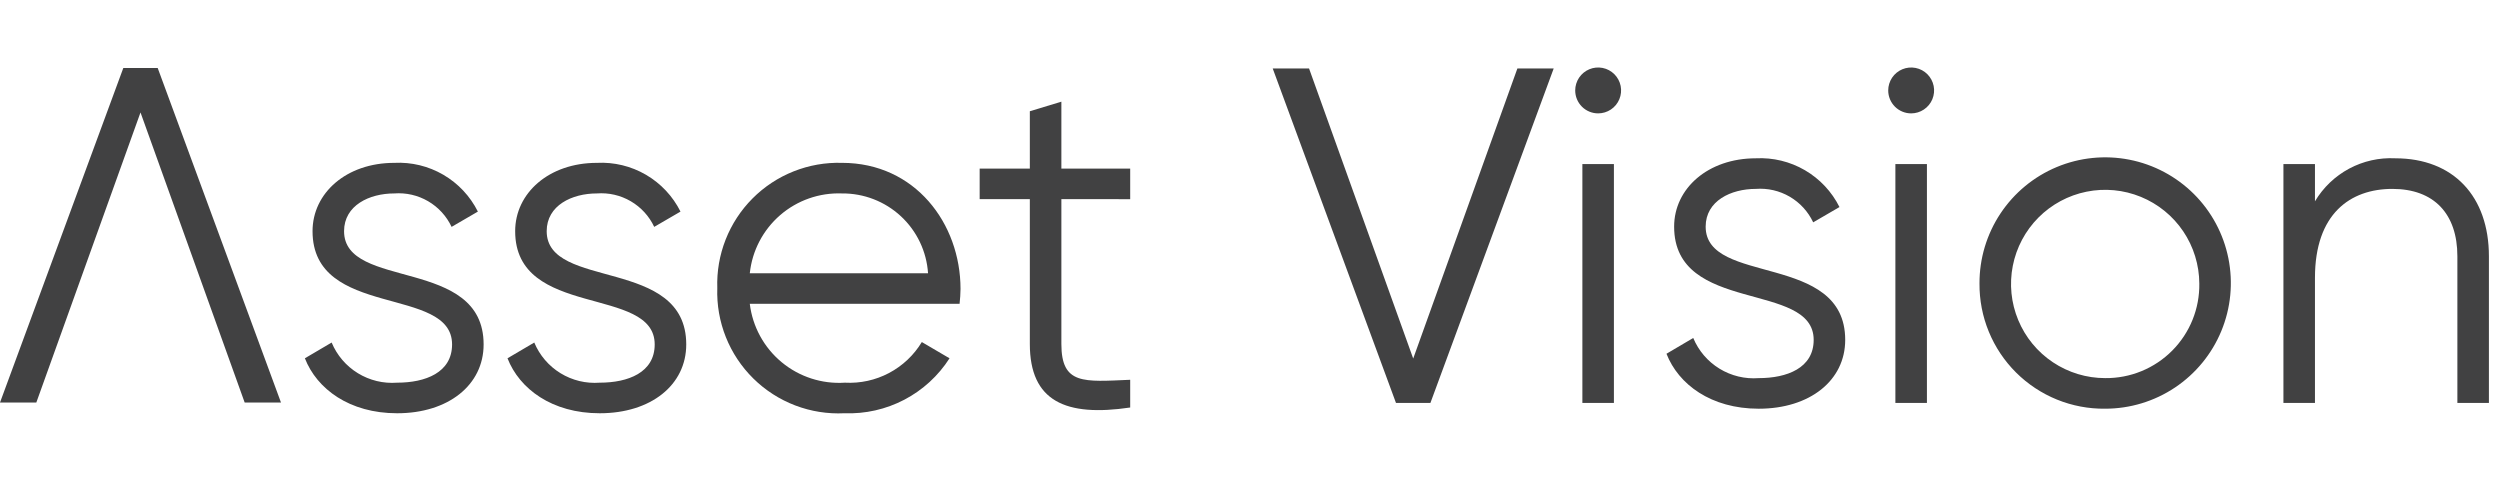 <svg width="300" height="58" viewBox="0 0 300 58" fill="none" xmlns="http://www.w3.org/2000/svg">
<path d="M33.719 48.304H29.361L16.86 13.494L4.358 48.304H0L14.796 8.163H18.925L33.719 48.304Z" fill="#414142"/>
<path d="M58.034 41.333C58.034 46.206 53.789 49.591 47.655 49.591C41.92 49.591 38.02 46.666 36.586 42.994L39.797 41.104C40.433 42.632 41.535 43.92 42.946 44.785C44.357 45.65 46.005 46.048 47.655 45.921C51.038 45.921 54.249 44.716 54.249 41.333C54.249 34.223 37.505 38.294 37.505 27.742C37.505 23.154 41.576 19.543 47.311 19.543C49.371 19.436 51.417 19.933 53.199 20.971C54.981 22.01 56.422 23.546 57.345 25.391L54.191 27.225C53.586 25.938 52.604 24.865 51.376 24.148C50.147 23.431 48.729 23.105 47.311 23.212C44.328 23.212 41.288 24.644 41.288 27.742C41.288 34.852 58.034 30.781 58.034 41.333Z" fill="#414142"/>
<path d="M82.349 41.333C82.349 46.206 78.104 49.591 71.969 49.591C66.235 49.591 62.335 46.666 60.9 42.994L64.112 41.104C64.748 42.632 65.85 43.92 67.261 44.785C68.672 45.65 70.32 46.048 71.97 45.921C75.353 45.921 78.564 44.716 78.564 41.333C78.564 34.223 61.82 38.294 61.82 27.742C61.82 23.154 65.891 19.543 71.625 19.543C73.685 19.436 75.732 19.933 77.514 20.971C79.296 22.01 80.737 23.546 81.66 25.391L78.506 27.225C77.901 25.938 76.919 24.865 75.69 24.148C74.462 23.431 73.044 23.105 71.625 23.212C68.643 23.212 65.603 24.644 65.603 27.742C65.603 34.852 82.349 30.781 82.349 41.333Z" fill="#414142"/>
<path d="M115.263 34.681C115.263 35.254 115.208 35.885 115.15 36.458H89.975C90.306 39.195 91.673 41.702 93.796 43.462C95.918 45.222 98.635 46.102 101.386 45.921C103.223 46.023 105.053 45.623 106.679 44.764C108.305 43.905 109.668 42.62 110.619 41.046L113.944 42.996C112.597 45.098 110.725 46.812 108.513 47.969C106.3 49.126 103.824 49.684 101.329 49.59C99.319 49.69 97.311 49.371 95.43 48.654C93.55 47.937 91.839 46.838 90.405 45.426C88.971 44.014 87.846 42.32 87.101 40.451C86.356 38.582 86.006 36.578 86.075 34.567C86.007 32.581 86.348 30.601 87.075 28.752C87.803 26.902 88.902 25.221 90.305 23.813C91.707 22.405 93.384 21.299 95.231 20.565C97.078 19.83 99.055 19.482 101.042 19.542C109.815 19.542 115.263 26.823 115.263 34.681ZM89.975 32.788H111.365C111.192 30.176 110.026 27.73 108.107 25.949C106.188 24.169 103.66 23.19 101.042 23.213C98.327 23.108 95.674 24.038 93.619 25.816C91.564 27.594 90.261 30.086 89.975 32.788Z" fill="#414142"/>
<path d="M127.365 23.899V41.274C127.365 46.207 130.059 45.807 135.623 45.574V48.901C127.88 50.049 123.58 48.155 123.58 41.274V23.899H117.559V20.231H123.58V13.349L127.365 12.201V20.231H135.623V23.9L127.365 23.899Z" fill="#414142"/>
<path d="M152.725 8.215H157.085L169.585 43.025L182.087 8.215H186.444L171.648 48.356H167.519L152.725 8.215Z" fill="#414142"/>
<path d="M189.025 10.854C189.025 10.309 189.186 9.777 189.488 9.324C189.791 8.871 190.221 8.518 190.724 8.309C191.227 8.101 191.78 8.046 192.315 8.152C192.848 8.258 193.34 8.521 193.725 8.906C194.11 9.291 194.371 9.781 194.479 10.316C194.585 10.85 194.531 11.403 194.321 11.906C194.113 12.409 193.76 12.839 193.308 13.142C192.854 13.444 192.321 13.606 191.777 13.605C191.415 13.606 191.058 13.534 190.724 13.396C190.39 13.258 190.086 13.055 189.831 12.8C189.575 12.544 189.373 12.241 189.234 11.907C189.096 11.573 189.025 11.215 189.025 10.854ZM189.885 19.684H193.669V48.356H189.885L189.885 19.684Z" fill="#414142"/>
<path d="M221.425 40.788C221.425 45.661 217.181 49.046 211.046 49.046C205.312 49.046 201.412 46.119 199.977 42.45L203.189 40.557C203.823 42.086 204.925 43.374 206.337 44.239C207.748 45.104 209.396 45.502 211.046 45.375C214.429 45.375 217.641 44.171 217.641 40.788C217.641 33.677 200.896 37.748 200.896 27.198C200.896 22.609 204.967 18.996 210.702 18.996C212.762 18.89 214.808 19.387 216.591 20.426C218.373 21.465 219.814 23.001 220.737 24.846L217.583 26.681C216.977 25.393 215.996 24.32 214.767 23.603C213.539 22.887 212.121 22.56 210.702 22.667C207.719 22.667 204.679 24.1 204.679 27.198C204.679 34.307 221.425 30.236 221.425 40.788Z" fill="#414142"/>
<path d="M226.586 10.854C226.586 10.309 226.748 9.777 227.05 9.324C227.352 8.871 227.783 8.518 228.286 8.31C228.788 8.101 229.342 8.047 229.877 8.153C230.41 8.259 230.902 8.521 231.286 8.906C231.671 9.291 231.933 9.782 232.04 10.316C232.146 10.85 232.09 11.404 231.883 11.907C231.675 12.41 231.321 12.84 230.867 13.142C230.415 13.445 229.883 13.606 229.338 13.606C228.977 13.606 228.619 13.535 228.285 13.396C227.952 13.258 227.648 13.055 227.392 12.8C227.136 12.544 226.935 12.241 226.796 11.907C226.658 11.573 226.586 11.215 226.586 10.854ZM227.446 19.684H231.231V48.356H227.446V19.684Z" fill="#414142"/>
<path d="M237.539 34.019C237.527 31.034 238.402 28.113 240.052 25.625C241.704 23.137 244.054 21.195 246.81 20.045C249.564 18.895 252.598 18.588 255.529 19.163C258.458 19.739 261.15 21.171 263.265 23.278C265.381 25.385 266.821 28.073 267.408 31C267.994 33.927 267.7 36.962 266.56 39.721C265.419 42.481 263.487 44.839 261.004 46.499C258.523 48.159 255.606 49.045 252.619 49.044C250.637 49.068 248.671 48.695 246.835 47.949C244.998 47.203 243.327 46.098 241.923 44.699C240.519 43.3 239.408 41.635 238.656 39.801C237.902 37.967 237.523 36.002 237.539 34.019ZM263.917 34.019C263.906 31.788 263.235 29.609 261.987 27.758C260.739 25.908 258.969 24.469 256.904 23.623C254.839 22.776 252.569 22.561 250.383 23.003C248.194 23.445 246.187 24.525 244.612 26.108C243.039 27.69 241.967 29.703 241.537 31.892C241.104 34.082 241.331 36.351 242.189 38.412C243.044 40.473 244.492 42.234 246.35 43.473C248.206 44.712 250.389 45.373 252.619 45.373C254.112 45.389 255.592 45.105 256.973 44.539C258.356 43.973 259.61 43.136 260.662 42.078C261.715 41.02 262.546 39.762 263.104 38.378C263.664 36.994 263.94 35.512 263.917 34.019Z" fill="#414142"/>
<path d="M298.669 30.752V48.356H294.885V30.752C294.885 25.648 292.075 22.668 287.086 22.668C282.038 22.668 277.796 25.648 277.796 33.333V48.356H274.011V19.685H277.796V24.158C278.781 22.503 280.198 21.148 281.894 20.238C283.592 19.328 285.506 18.899 287.429 18.996C294.425 18.996 298.669 23.583 298.669 30.752Z" fill="#414142"/>
</svg>
